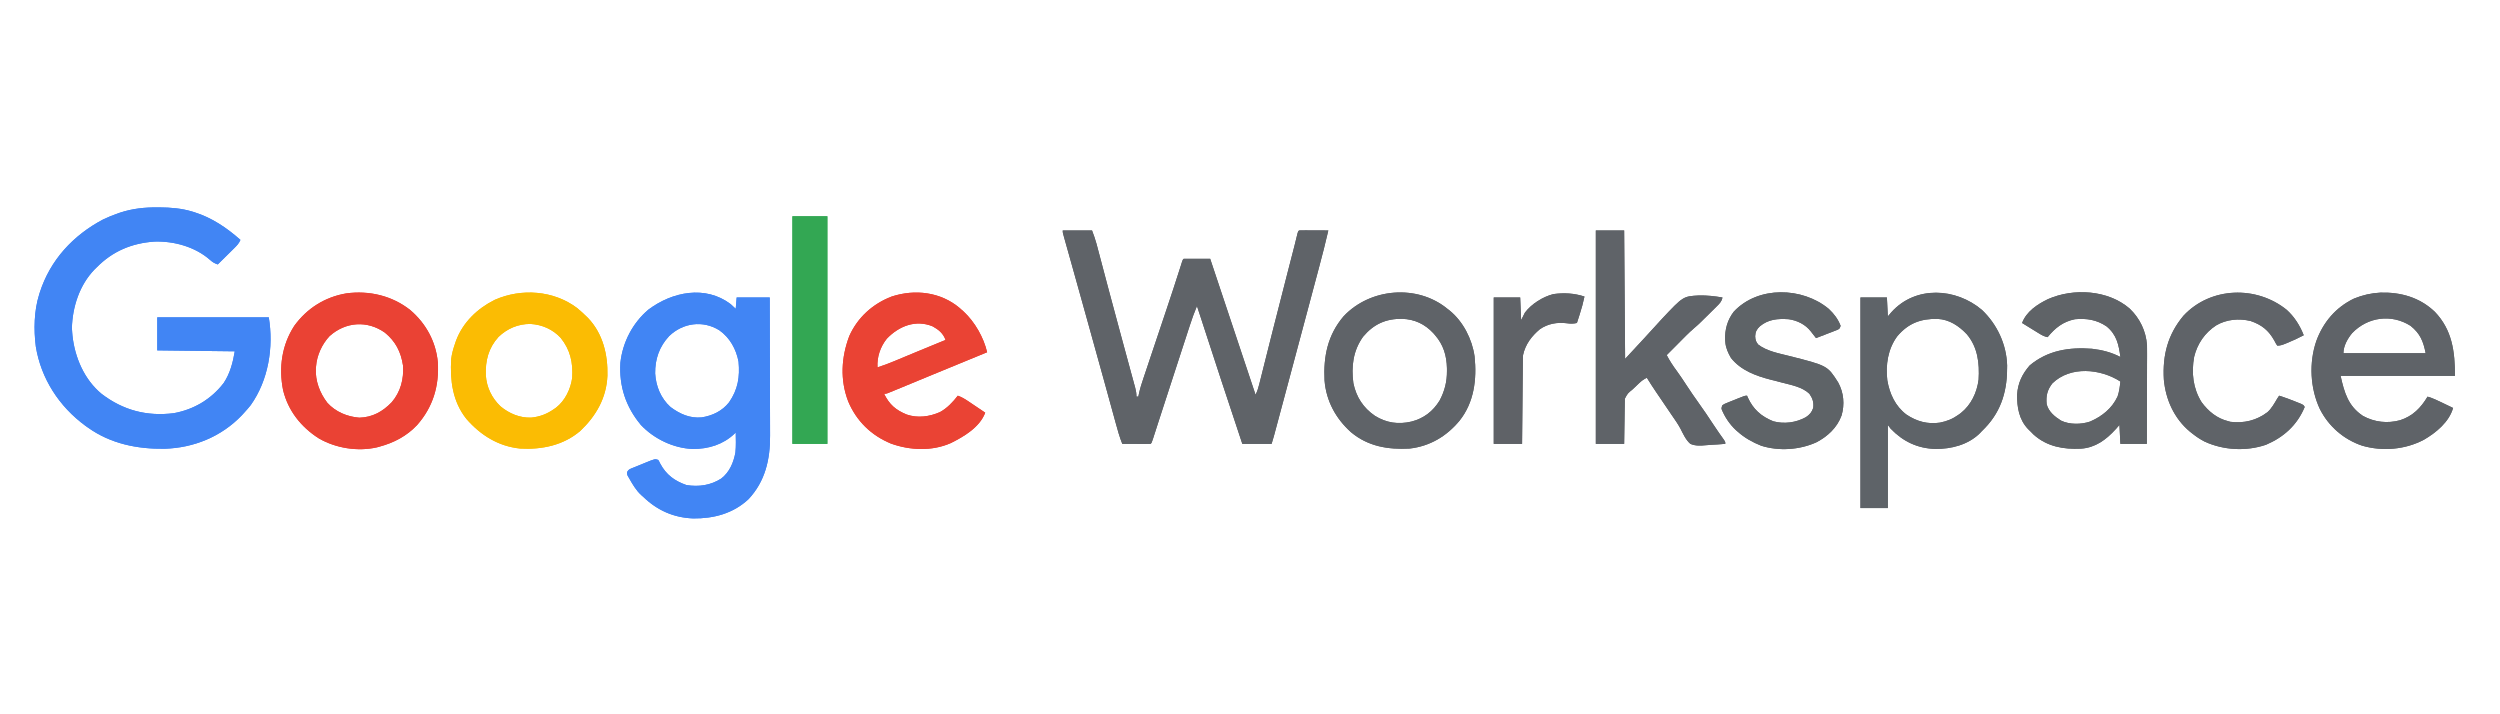 <svg width="217" height="62" viewBox="0 0 217 62" fill="none" xmlns="http://www.w3.org/2000/svg">
<path d="M13.671 18.001C13.729 18.001 13.788 18.001 13.848 18.001C14.822 18.008 15.75 18.083 16.686 18.364C16.743 18.381 16.8 18.398 16.859 18.416C18.381 18.892 19.685 19.773 20.87 20.823C20.74 21.14 20.537 21.338 20.295 21.577C20.255 21.617 20.215 21.656 20.174 21.697C20.047 21.823 19.92 21.948 19.793 22.073C19.707 22.158 19.621 22.243 19.534 22.329C19.324 22.538 19.112 22.746 18.901 22.954C18.624 22.854 18.475 22.776 18.25 22.575C16.957 21.429 15.118 20.916 13.414 20.969C11.443 21.105 9.79 21.795 8.4 23.2C8.333 23.265 8.266 23.331 8.197 23.399C6.904 24.744 6.293 26.625 6.241 28.465C6.246 28.595 6.255 28.725 6.267 28.854C6.274 28.945 6.282 29.037 6.29 29.13C6.495 31.025 7.314 32.942 8.81 34.181C10.675 35.612 12.747 36.158 15.082 35.865C16.82 35.551 18.337 34.653 19.414 33.246C19.965 32.431 20.218 31.453 20.378 30.494C18.158 30.466 15.938 30.439 13.65 30.412C13.65 29.465 13.65 28.518 13.65 27.543C16.845 27.543 20.04 27.543 23.331 27.543C23.764 30.136 23.301 32.998 21.762 35.165C21.582 35.392 21.394 35.607 21.198 35.821C21.13 35.895 21.061 35.97 20.991 36.047C19.226 37.896 16.818 38.881 14.269 38.952C11.917 38.983 9.609 38.518 7.661 37.132C7.579 37.074 7.497 37.016 7.412 36.957C5.139 35.287 3.559 32.872 3.106 30.064C2.921 28.608 2.955 26.979 3.395 25.576C3.412 25.521 3.429 25.465 3.447 25.408C4.352 22.572 6.346 20.422 8.948 19.051C9.382 18.84 9.82 18.664 10.276 18.508C10.359 18.479 10.359 18.479 10.443 18.45C11.501 18.105 12.564 17.991 13.671 18.001Z" fill="#4185F4"/>
<path d="M92.245 20.003C93.084 20.003 93.924 20.003 94.788 20.003C94.939 20.406 95.073 20.772 95.182 21.182C95.208 21.282 95.235 21.381 95.262 21.484C95.291 21.593 95.32 21.702 95.348 21.811C95.379 21.928 95.41 22.045 95.442 22.162C95.508 22.415 95.575 22.667 95.642 22.919C95.804 23.533 95.967 24.147 96.13 24.761C96.169 24.906 96.207 25.051 96.246 25.196C96.568 26.406 96.894 27.615 97.222 28.824C97.267 28.992 97.313 29.16 97.359 29.328C97.559 30.069 97.76 30.81 97.962 31.55C98.046 31.857 98.129 32.164 98.212 32.471C98.251 32.614 98.29 32.758 98.33 32.901C98.383 33.097 98.436 33.294 98.49 33.49C98.505 33.548 98.521 33.605 98.538 33.664C98.609 33.932 98.644 34.147 98.644 34.427C98.698 34.427 98.753 34.427 98.808 34.427C98.83 34.323 98.851 34.218 98.874 34.111C98.969 33.682 99.101 33.272 99.242 32.856C99.268 32.776 99.295 32.696 99.323 32.614C99.411 32.351 99.499 32.088 99.588 31.825C99.65 31.639 99.712 31.453 99.774 31.267C99.938 30.777 100.103 30.288 100.267 29.798C100.527 29.023 100.787 28.247 101.047 27.471C101.11 27.284 101.173 27.096 101.236 26.908C101.646 25.685 102.051 24.46 102.441 23.23C102.47 23.138 102.499 23.047 102.529 22.952C102.553 22.875 102.578 22.797 102.603 22.716C102.664 22.544 102.664 22.544 102.746 22.462C103.504 22.462 104.262 22.462 105.043 22.462C106.343 26.356 107.643 30.251 108.981 34.263C109.135 33.957 109.215 33.7 109.298 33.37C109.312 33.313 109.326 33.257 109.341 33.198C109.389 33.008 109.436 32.819 109.484 32.629C109.518 32.493 109.552 32.358 109.586 32.222C109.659 31.931 109.732 31.64 109.805 31.349C109.979 30.657 110.154 29.964 110.328 29.272C110.368 29.113 110.408 28.955 110.448 28.797C110.873 27.109 111.306 25.423 111.74 23.737C111.774 23.607 111.807 23.477 111.841 23.347C111.857 23.284 111.873 23.221 111.89 23.155C111.922 23.031 111.954 22.906 111.986 22.782C112.059 22.498 112.132 22.215 112.206 21.931C112.231 21.831 112.257 21.732 112.283 21.629C112.32 21.488 112.32 21.488 112.357 21.345C112.448 20.986 112.536 20.627 112.622 20.267C112.673 20.085 112.673 20.085 112.755 20.003C112.943 19.996 113.132 19.994 113.32 19.995C113.404 19.995 113.404 19.995 113.49 19.996C113.671 19.996 113.851 19.997 114.032 19.998C114.154 19.999 114.276 19.999 114.399 19.999C114.699 20 114.999 20.002 115.299 20.003C115.053 21.078 114.778 22.143 114.493 23.207C114.446 23.384 114.399 23.561 114.352 23.737C114.225 24.211 114.099 24.685 113.972 25.159C113.867 25.554 113.761 25.949 113.656 26.344C112.923 29.091 112.188 31.838 111.452 34.585C111.381 34.847 111.311 35.11 111.24 35.373C111.13 35.783 111.02 36.193 110.91 36.603C110.87 36.753 110.83 36.903 110.789 37.053C110.735 37.256 110.68 37.46 110.626 37.663C110.61 37.723 110.594 37.782 110.577 37.843C110.515 38.073 110.451 38.299 110.376 38.525C109.537 38.525 108.698 38.525 107.833 38.525C107.229 36.722 106.631 34.917 106.038 33.111C106.021 33.057 106.003 33.004 105.985 32.949C105.454 31.331 104.925 29.713 104.398 28.094C104.376 28.026 104.354 27.958 104.332 27.888C104.291 27.764 104.251 27.64 104.211 27.517C104.107 27.197 104.002 26.878 103.895 26.56C103.662 27.122 103.457 27.689 103.27 28.268C103.243 28.351 103.215 28.435 103.187 28.522C103.098 28.795 103.009 29.068 102.921 29.341C102.858 29.533 102.796 29.724 102.733 29.916C102.606 30.305 102.48 30.694 102.353 31.083C102.19 31.586 102.026 32.088 101.862 32.59C101.327 34.23 101.327 34.23 100.795 35.872C100.695 36.18 100.595 36.489 100.495 36.797C100.425 37.015 100.355 37.232 100.285 37.45C100.243 37.58 100.2 37.711 100.158 37.842C100.139 37.902 100.119 37.962 100.1 38.024C99.966 38.434 99.966 38.434 99.875 38.525C99.693 38.532 99.511 38.534 99.329 38.533C99.247 38.533 99.247 38.533 99.163 38.533C98.989 38.532 98.814 38.531 98.639 38.53C98.521 38.53 98.403 38.529 98.285 38.529C97.994 38.528 97.704 38.527 97.414 38.525C97.177 37.937 97.011 37.333 96.844 36.722C96.812 36.605 96.78 36.489 96.748 36.372C96.678 36.119 96.609 35.865 96.539 35.612C96.368 34.988 96.196 34.364 96.024 33.74C95.962 33.516 95.9 33.291 95.838 33.066C95.35 31.294 94.856 29.523 94.362 27.752C94.269 27.42 94.177 27.087 94.084 26.755C93.995 26.434 93.905 26.113 93.816 25.792C93.75 25.558 93.685 25.324 93.62 25.09C93.419 24.37 93.218 23.65 93.016 22.93C92.923 22.6 92.83 22.269 92.738 21.939C92.694 21.782 92.649 21.625 92.605 21.468C92.544 21.252 92.484 21.036 92.423 20.82C92.405 20.756 92.387 20.692 92.368 20.626C92.245 20.186 92.245 20.186 92.245 20.003Z" fill="#5F6368"/>
<path d="M63.421 26.397C63.572 26.528 63.717 26.666 63.86 26.806C63.887 26.481 63.914 26.157 63.942 25.822C64.889 25.822 65.837 25.822 66.813 25.822C66.819 27.517 66.823 29.212 66.826 30.907C66.827 31.694 66.829 32.481 66.832 33.268C66.834 33.955 66.836 34.642 66.836 35.328C66.837 35.691 66.837 36.054 66.839 36.417C66.841 36.76 66.841 37.103 66.841 37.446C66.841 37.571 66.841 37.695 66.842 37.82C66.857 39.875 66.417 41.786 64.973 43.326C63.645 44.572 61.956 45.018 60.168 44.999C58.467 44.934 57.038 44.295 55.82 43.115C55.768 43.069 55.717 43.024 55.664 42.978C55.198 42.553 54.898 42.018 54.589 41.475C54.554 41.417 54.519 41.359 54.483 41.3C54.425 41.148 54.425 41.148 54.43 40.99C54.553 40.719 54.757 40.68 55.027 40.57C55.079 40.548 55.131 40.527 55.185 40.505C55.295 40.459 55.405 40.415 55.516 40.37C55.686 40.303 55.854 40.233 56.023 40.163C56.851 39.825 56.851 39.825 57.132 39.918C57.22 40.059 57.22 40.059 57.307 40.241C57.832 41.215 58.555 41.744 59.586 42.104C60.662 42.275 61.681 42.127 62.602 41.54C63.323 40.986 63.674 40.143 63.835 39.269C63.892 38.695 63.871 38.117 63.86 37.542C63.825 37.576 63.791 37.611 63.756 37.647C62.763 38.592 61.478 38.981 60.128 38.969C58.464 38.91 56.778 38.099 55.635 36.894C54.321 35.319 53.724 33.529 53.851 31.477C54.041 29.706 54.925 28.015 56.291 26.867C58.354 25.324 61.226 24.736 63.421 26.397ZM58.081 29.172C57.226 30.09 56.855 31.165 56.869 32.416C56.935 33.527 57.362 34.575 58.199 35.329C59.011 35.932 59.874 36.324 60.906 36.23C61.854 36.076 62.682 35.682 63.285 34.919C64.055 33.804 64.227 32.725 64.106 31.395C63.9 30.302 63.351 29.313 62.434 28.665C61.012 27.782 59.277 28.02 58.081 29.172Z" fill="#4185F4"/>
<path d="M172.03 26.898C173.354 28.151 174.165 29.898 174.22 31.72C174.249 33.782 173.778 35.591 172.321 37.123C172.211 37.236 172.1 37.348 171.989 37.459C171.937 37.514 171.885 37.569 171.831 37.625C170.816 38.615 169.364 38.978 167.988 38.969C166.436 38.922 165.183 38.321 164.113 37.214C163.991 37.051 163.991 37.051 163.866 36.886C163.866 39.266 163.866 41.646 163.866 44.098C163.081 44.098 162.296 44.098 161.487 44.098C161.487 38.067 161.487 32.036 161.487 25.822C162.245 25.822 163.003 25.822 163.784 25.822C163.812 26.363 163.839 26.904 163.866 27.461C163.971 27.337 164.076 27.214 164.184 27.087C166.281 24.774 169.768 24.982 172.03 26.898ZM164.687 29.182C163.865 30.288 163.664 31.666 163.819 33.008C164.018 34.18 164.51 35.252 165.477 35.984C166.37 36.582 167.319 36.842 168.388 36.684C169.014 36.559 169.504 36.358 170.02 35.984C170.077 35.943 170.134 35.902 170.193 35.859C171.096 35.141 171.596 34.08 171.742 32.952C171.828 31.535 171.672 30.135 170.716 29.008C170.026 28.283 169.203 27.731 168.177 27.679C166.73 27.652 165.643 28.053 164.687 29.182Z" fill="#5E6368"/>
<path d="M35.612 26.913C36.967 28.069 37.835 29.648 38.003 31.433C38.134 33.495 37.581 35.331 36.212 36.886C35.314 37.846 34.188 38.434 32.93 38.771C32.857 38.791 32.785 38.811 32.71 38.831C31.047 39.21 29.146 38.904 27.678 38.054C26.136 37.074 25.006 35.651 24.572 33.864C24.186 31.921 24.455 29.962 25.546 28.28C26.643 26.766 28.209 25.777 30.06 25.466C32.039 25.198 34.033 25.665 35.612 26.913ZM28.608 29.172C27.949 29.872 27.503 30.846 27.433 31.805C27.428 31.863 27.422 31.922 27.416 31.983C27.362 33.075 27.758 34.108 28.415 34.965C29.134 35.756 30.141 36.17 31.192 36.256C32.339 36.221 33.218 35.724 33.997 34.919C34.773 34.016 35.064 32.898 34.981 31.723C34.801 30.544 34.337 29.63 33.403 28.869C31.878 27.796 30.003 27.925 28.608 29.172Z" fill="#EA4234"/>
<path d="M50.077 26.724C50.363 26.957 50.633 27.202 50.897 27.461C50.949 27.511 51 27.562 51.053 27.613C52.338 28.972 52.772 30.799 52.725 32.616C52.64 34.537 51.742 36.1 50.375 37.398C48.917 38.653 47.031 39.041 45.154 38.935C43.257 38.741 41.717 37.778 40.486 36.364C39.279 34.846 39.053 33.027 39.165 31.149C39.222 30.694 39.343 30.271 39.493 29.838C39.522 29.752 39.551 29.666 39.581 29.577C40.181 27.975 41.44 26.773 42.95 26.022C45.258 25.009 48.038 25.2 50.077 26.724ZM43.27 29.244C42.398 30.208 42.122 31.305 42.17 32.576C42.239 33.624 42.688 34.547 43.447 35.272C44.203 35.899 45.115 36.28 46.102 36.25C46.864 36.174 47.485 35.933 48.108 35.493C48.16 35.456 48.212 35.42 48.266 35.383C49.047 34.784 49.54 33.75 49.667 32.788C49.744 31.469 49.505 30.37 48.667 29.326C47.97 28.577 47.056 28.182 46.047 28.117C44.98 28.114 44.041 28.507 43.27 29.244Z" fill="#FBBC03"/>
<path d="M83.302 26.738C83.356 26.787 83.411 26.837 83.466 26.887C83.527 26.94 83.587 26.993 83.649 27.047C84.608 27.937 85.388 29.296 85.682 30.575C85.602 30.608 85.523 30.64 85.441 30.674C83.943 31.286 82.446 31.9 80.952 32.52C79.905 32.955 78.859 33.388 77.811 33.818C77.719 33.855 77.628 33.893 77.534 33.932C77.411 33.982 77.411 33.982 77.286 34.033C77.215 34.062 77.144 34.091 77.072 34.121C76.903 34.181 76.903 34.181 76.739 34.181C77.198 35.112 77.743 35.589 78.708 35.984C79.666 36.307 80.674 36.171 81.59 35.769C82.204 35.436 82.716 34.894 83.138 34.345C83.465 34.462 83.732 34.619 84.019 34.812C84.107 34.871 84.194 34.929 84.284 34.99C84.376 35.051 84.467 35.113 84.559 35.175C84.652 35.237 84.745 35.3 84.838 35.362C85.064 35.515 85.291 35.667 85.517 35.82C85.04 37.088 83.674 37.893 82.515 38.466C80.887 39.179 78.985 39.095 77.339 38.504C75.626 37.797 74.342 36.555 73.622 34.837C72.906 32.975 73.02 31.011 73.719 29.167C74.439 27.554 75.754 26.371 77.395 25.74C79.42 25.076 81.651 25.342 83.302 26.738ZM76.973 29.401C76.407 30.111 76.117 30.98 76.165 31.887C76.669 31.726 77.159 31.543 77.648 31.338C77.716 31.309 77.785 31.281 77.856 31.251C78.077 31.159 78.298 31.067 78.518 30.975C78.745 30.88 78.972 30.786 79.2 30.692C79.349 30.63 79.498 30.567 79.647 30.505C80.223 30.265 80.801 30.027 81.38 29.792C81.453 29.762 81.526 29.732 81.601 29.701C81.758 29.638 81.915 29.574 82.072 29.51C81.883 28.95 81.471 28.61 80.96 28.33C79.485 27.717 78.025 28.303 76.973 29.401Z" fill="#EA4334"/>
<path d="M206.628 25.399C208.407 25.355 210.026 25.815 211.342 27.062C212.85 28.636 213.091 30.511 213.091 32.624C209.815 32.624 206.539 32.624 203.164 32.624C203.49 34.09 203.821 35.242 205.097 36.097C206.104 36.65 207.236 36.776 208.334 36.473C209.423 36.122 210.133 35.4 210.712 34.427C211.198 34.569 211.642 34.792 212.096 35.011C212.176 35.05 212.256 35.088 212.338 35.127C212.535 35.221 212.731 35.316 212.927 35.411C212.585 36.626 211.451 37.557 210.399 38.167C208.772 39.028 206.818 39.195 205.051 38.689C203.437 38.152 202.122 37.01 201.359 35.493C200.518 33.694 200.41 31.483 201.055 29.604C201.649 27.971 202.753 26.668 204.331 25.915C205.077 25.611 205.828 25.438 206.628 25.399ZM204.174 28.906C203.771 29.386 203.41 30.024 203.41 30.657C205.765 30.657 208.121 30.657 210.548 30.657C210.339 29.618 210.072 28.952 209.235 28.281C207.569 27.224 205.515 27.516 204.174 28.906Z" fill="#5F6368"/>
<path d="M184.849 26.78C185.739 27.626 186.276 28.744 186.361 29.971C186.366 30.199 186.366 30.426 186.365 30.654C186.365 30.74 186.365 30.826 186.365 30.914C186.365 31.194 186.363 31.474 186.362 31.755C186.362 31.95 186.361 32.145 186.361 32.341C186.361 32.853 186.359 33.365 186.357 33.878C186.356 34.401 186.355 34.925 186.354 35.448C186.352 36.474 186.349 37.5 186.346 38.525C185.588 38.525 184.83 38.525 184.049 38.525C184.022 37.984 183.995 37.444 183.967 36.886C183.858 37.01 183.75 37.133 183.639 37.26C182.817 38.163 181.876 38.867 180.61 38.945C179.109 39.013 177.709 38.77 176.542 37.747C176.417 37.626 176.294 37.503 176.173 37.378C176.125 37.331 176.077 37.284 176.028 37.235C175.25 36.413 175.068 35.334 175.086 34.246C175.151 33.251 175.525 32.473 176.173 31.723C177.731 30.411 179.606 30.12 181.586 30.273C182.458 30.375 183.269 30.579 184.049 30.986C183.907 29.911 183.725 29.044 182.842 28.325C181.985 27.75 181.119 27.619 180.111 27.707C179.075 27.915 178.387 28.462 177.732 29.265C177.433 29.21 177.216 29.082 176.959 28.924C176.875 28.872 176.791 28.821 176.704 28.767C176.617 28.713 176.529 28.66 176.44 28.604C176.351 28.549 176.263 28.495 176.171 28.439C175.953 28.305 175.735 28.17 175.517 28.035C175.895 27.034 176.834 26.418 177.762 25.966C179.989 24.985 182.97 25.164 184.849 26.78ZM178.142 33.28C177.699 33.855 177.582 34.362 177.65 35.083C177.819 35.733 178.349 36.164 178.898 36.509C179.64 36.868 180.639 36.851 181.413 36.594C182.455 36.142 183.324 35.453 183.808 34.406C183.951 33.987 184.003 33.555 184.049 33.116C182.326 32.006 179.717 31.741 178.142 33.28Z" fill="#5F6367"/>
<path d="M138.517 20.003C139.329 20.003 140.141 20.003 140.978 20.003C141.005 23.681 141.032 27.36 141.06 31.149C142.684 29.404 142.684 29.404 144.289 27.643C146.102 25.718 146.102 25.718 147.486 25.644C148.167 25.634 148.84 25.704 149.51 25.822C149.44 26.179 149.248 26.363 148.994 26.61C148.951 26.654 148.907 26.697 148.862 26.742C148.769 26.835 148.675 26.927 148.582 27.019C148.44 27.157 148.3 27.297 148.16 27.436C147.429 28.161 147.429 28.161 147.049 28.484C146.557 28.905 146.11 29.374 145.654 29.833C145.558 29.929 145.463 30.025 145.367 30.121C145.134 30.354 144.902 30.588 144.67 30.821C144.928 31.323 145.228 31.773 145.564 32.225C145.851 32.617 146.115 33.023 146.382 33.429C146.734 33.959 147.085 34.487 147.459 35.001C147.893 35.598 148.299 36.213 148.706 36.829C149.014 37.292 149.326 37.75 149.653 38.2C149.756 38.361 149.756 38.361 149.756 38.525C149.342 38.564 148.929 38.592 148.513 38.611C148.373 38.618 148.232 38.629 148.092 38.643C147.624 38.687 147.159 38.72 146.721 38.525C146.32 38.171 146.1 37.666 145.86 37.198C145.647 36.802 145.389 36.438 145.134 36.068C145.031 35.916 144.927 35.763 144.824 35.611C144.72 35.457 144.615 35.303 144.511 35.15C144.352 34.916 144.193 34.681 144.034 34.447C143.937 34.303 143.839 34.159 143.741 34.016C143.467 33.612 143.202 33.204 142.947 32.788C142.684 32.913 142.498 33.048 142.287 33.249C142.226 33.307 142.165 33.365 142.102 33.425C142.039 33.485 141.976 33.546 141.911 33.608C141.847 33.668 141.784 33.729 141.718 33.791C141.281 34.144 141.281 34.144 141.037 34.603C141.036 34.675 141.035 34.748 141.034 34.822C141.032 34.904 141.03 34.986 141.029 35.071C141.028 35.16 141.027 35.248 141.026 35.34C141.024 35.431 141.023 35.521 141.021 35.615C141.016 35.905 141.012 36.196 141.009 36.486C141.005 36.683 141.002 36.88 140.999 37.077C140.991 37.559 140.984 38.042 140.978 38.525C140.166 38.525 139.353 38.525 138.517 38.525C138.517 32.413 138.517 26.301 138.517 20.003Z" fill="#5F6368"/>
<path d="M13.671 18.001C13.729 18.001 13.788 18.001 13.848 18.001C14.822 18.008 15.75 18.083 16.686 18.364C16.743 18.381 16.8 18.398 16.859 18.416C18.381 18.892 19.685 19.773 20.87 20.823C20.74 21.14 20.537 21.338 20.295 21.577C20.255 21.617 20.215 21.656 20.174 21.697C20.047 21.823 19.92 21.948 19.793 22.073C19.707 22.158 19.621 22.243 19.534 22.329C19.324 22.538 19.112 22.746 18.901 22.954C18.624 22.854 18.475 22.776 18.25 22.575C16.957 21.429 15.118 20.916 13.414 20.969C11.443 21.105 9.79 21.795 8.4 23.2C8.333 23.265 8.266 23.331 8.197 23.399C6.904 24.744 6.293 26.625 6.241 28.465C6.246 28.595 6.255 28.725 6.267 28.854C6.274 28.945 6.282 29.037 6.29 29.13C6.495 31.025 7.314 32.942 8.81 34.181C10.675 35.612 12.747 36.158 15.082 35.865C16.82 35.551 18.337 34.653 19.414 33.246C19.965 32.431 20.218 31.453 20.378 30.494C18.158 30.466 15.938 30.439 13.65 30.412C13.65 29.465 13.65 28.518 13.65 27.543C16.845 27.543 20.04 27.543 23.331 27.543C23.764 30.136 23.301 32.998 21.762 35.165C21.582 35.392 21.394 35.607 21.198 35.821C21.13 35.895 21.061 35.97 20.991 36.047C19.226 37.896 16.818 38.881 14.269 38.952C11.917 38.983 9.609 38.518 7.661 37.132C7.579 37.074 7.497 37.016 7.412 36.957C5.139 35.287 3.559 32.872 3.106 30.064C2.921 28.608 2.955 26.979 3.395 25.576C3.412 25.521 3.429 25.465 3.447 25.408C4.352 22.572 6.346 20.422 8.948 19.051C9.382 18.84 9.82 18.664 10.276 18.508C10.359 18.479 10.359 18.479 10.443 18.45C11.501 18.105 12.564 17.991 13.671 18.001Z" fill="#4185F4"/>
<path d="M92.245 20.003C93.084 20.003 93.924 20.003 94.788 20.003C94.939 20.406 95.073 20.772 95.182 21.182C95.208 21.282 95.235 21.381 95.262 21.484C95.291 21.593 95.32 21.702 95.348 21.811C95.379 21.928 95.41 22.045 95.442 22.162C95.508 22.415 95.575 22.667 95.642 22.919C95.804 23.533 95.967 24.147 96.13 24.761C96.169 24.906 96.207 25.051 96.246 25.196C96.568 26.406 96.894 27.615 97.222 28.824C97.267 28.992 97.313 29.16 97.359 29.328C97.559 30.069 97.76 30.81 97.962 31.55C98.046 31.857 98.129 32.164 98.212 32.471C98.251 32.614 98.29 32.758 98.33 32.901C98.383 33.097 98.436 33.294 98.49 33.49C98.505 33.548 98.521 33.605 98.538 33.664C98.609 33.932 98.644 34.147 98.644 34.427C98.698 34.427 98.753 34.427 98.808 34.427C98.83 34.323 98.851 34.218 98.874 34.111C98.969 33.682 99.101 33.272 99.242 32.856C99.268 32.776 99.295 32.696 99.323 32.614C99.411 32.351 99.499 32.088 99.588 31.825C99.65 31.639 99.712 31.453 99.774 31.267C99.938 30.777 100.103 30.288 100.267 29.798C100.527 29.023 100.787 28.247 101.047 27.471C101.11 27.284 101.173 27.096 101.236 26.908C101.646 25.685 102.051 24.46 102.441 23.23C102.47 23.138 102.499 23.047 102.529 22.952C102.553 22.875 102.578 22.797 102.603 22.716C102.664 22.544 102.664 22.544 102.746 22.462C103.504 22.462 104.262 22.462 105.043 22.462C106.343 26.356 107.643 30.251 108.981 34.263C109.135 33.957 109.215 33.7 109.298 33.37C109.312 33.313 109.326 33.257 109.341 33.198C109.389 33.008 109.436 32.819 109.484 32.629C109.518 32.493 109.552 32.358 109.586 32.222C109.659 31.931 109.732 31.64 109.805 31.349C109.979 30.657 110.154 29.964 110.328 29.272C110.368 29.113 110.408 28.955 110.448 28.797C110.873 27.109 111.306 25.423 111.74 23.737C111.774 23.607 111.807 23.477 111.841 23.347C111.857 23.284 111.873 23.221 111.89 23.155C111.922 23.031 111.954 22.906 111.986 22.782C112.059 22.498 112.132 22.215 112.206 21.931C112.231 21.831 112.257 21.732 112.283 21.629C112.32 21.488 112.32 21.488 112.357 21.345C112.448 20.986 112.536 20.627 112.622 20.267C112.673 20.085 112.673 20.085 112.755 20.003C112.943 19.996 113.132 19.994 113.32 19.995C113.404 19.995 113.404 19.995 113.49 19.996C113.671 19.996 113.851 19.997 114.032 19.998C114.154 19.999 114.276 19.999 114.399 19.999C114.699 20 114.999 20.002 115.299 20.003C115.053 21.078 114.778 22.143 114.493 23.207C114.446 23.384 114.399 23.561 114.352 23.737C114.225 24.211 114.099 24.685 113.972 25.159C113.867 25.554 113.761 25.949 113.656 26.344C112.923 29.091 112.188 31.838 111.452 34.585C111.381 34.847 111.311 35.11 111.24 35.373C111.13 35.783 111.02 36.193 110.91 36.603C110.87 36.753 110.83 36.903 110.789 37.053C110.735 37.256 110.68 37.46 110.626 37.663C110.61 37.723 110.594 37.782 110.577 37.843C110.515 38.073 110.451 38.299 110.376 38.525C109.537 38.525 108.698 38.525 107.833 38.525C107.229 36.722 106.631 34.917 106.038 33.111C106.021 33.057 106.003 33.004 105.985 32.949C105.454 31.331 104.925 29.713 104.398 28.094C104.376 28.026 104.354 27.958 104.332 27.888C104.291 27.764 104.251 27.64 104.211 27.517C104.107 27.197 104.002 26.878 103.895 26.56C103.662 27.122 103.457 27.689 103.27 28.268C103.243 28.351 103.215 28.435 103.187 28.522C103.098 28.795 103.009 29.068 102.921 29.341C102.858 29.533 102.796 29.724 102.733 29.916C102.606 30.305 102.48 30.694 102.353 31.083C102.19 31.586 102.026 32.088 101.862 32.59C101.327 34.23 101.327 34.23 100.795 35.872C100.695 36.18 100.595 36.489 100.495 36.797C100.425 37.015 100.355 37.232 100.285 37.45C100.243 37.58 100.2 37.711 100.158 37.842C100.139 37.902 100.119 37.962 100.1 38.024C99.966 38.434 99.966 38.434 99.875 38.525C99.693 38.532 99.511 38.534 99.329 38.533C99.247 38.533 99.247 38.533 99.163 38.533C98.989 38.532 98.814 38.531 98.639 38.53C98.521 38.53 98.403 38.529 98.285 38.529C97.994 38.528 97.704 38.527 97.414 38.525C97.177 37.937 97.011 37.333 96.844 36.722C96.812 36.605 96.78 36.489 96.748 36.372C96.678 36.119 96.609 35.865 96.539 35.612C96.368 34.988 96.196 34.364 96.024 33.74C95.962 33.516 95.9 33.291 95.838 33.066C95.35 31.294 94.856 29.523 94.362 27.752C94.269 27.42 94.177 27.087 94.084 26.755C93.995 26.434 93.905 26.113 93.816 25.792C93.75 25.558 93.685 25.324 93.62 25.09C93.419 24.37 93.218 23.65 93.016 22.93C92.923 22.6 92.83 22.269 92.738 21.939C92.694 21.782 92.649 21.625 92.605 21.468C92.544 21.252 92.484 21.036 92.423 20.82C92.405 20.756 92.387 20.692 92.368 20.626C92.245 20.186 92.245 20.186 92.245 20.003Z" fill="#5F6368"/>
<path d="M63.421 26.397C63.572 26.528 63.717 26.666 63.86 26.806C63.887 26.481 63.914 26.157 63.942 25.822C64.889 25.822 65.837 25.822 66.813 25.822C66.819 27.517 66.823 29.212 66.826 30.907C66.827 31.694 66.829 32.481 66.832 33.268C66.834 33.955 66.836 34.642 66.836 35.328C66.837 35.691 66.837 36.054 66.839 36.417C66.841 36.76 66.841 37.103 66.841 37.446C66.841 37.571 66.841 37.695 66.842 37.82C66.857 39.875 66.417 41.786 64.973 43.326C63.645 44.572 61.956 45.018 60.168 44.999C58.467 44.934 57.038 44.295 55.82 43.115C55.768 43.069 55.717 43.024 55.664 42.978C55.198 42.553 54.898 42.018 54.589 41.475C54.554 41.417 54.519 41.359 54.483 41.3C54.425 41.148 54.425 41.148 54.43 40.99C54.553 40.719 54.757 40.68 55.027 40.57C55.079 40.548 55.131 40.527 55.185 40.505C55.295 40.459 55.405 40.415 55.516 40.37C55.686 40.303 55.854 40.233 56.023 40.163C56.851 39.825 56.851 39.825 57.132 39.918C57.22 40.059 57.22 40.059 57.307 40.241C57.832 41.215 58.555 41.744 59.586 42.104C60.662 42.275 61.681 42.127 62.602 41.54C63.323 40.986 63.674 40.143 63.835 39.269C63.892 38.695 63.871 38.117 63.86 37.542C63.825 37.576 63.791 37.611 63.756 37.647C62.763 38.592 61.478 38.981 60.128 38.969C58.464 38.91 56.778 38.099 55.635 36.894C54.321 35.319 53.724 33.529 53.851 31.477C54.041 29.706 54.925 28.015 56.291 26.867C58.354 25.324 61.226 24.736 63.421 26.397ZM58.081 29.172C57.226 30.09 56.855 31.165 56.869 32.416C56.935 33.527 57.362 34.575 58.199 35.329C59.011 35.932 59.874 36.324 60.906 36.23C61.854 36.076 62.682 35.682 63.285 34.919C64.055 33.804 64.227 32.725 64.106 31.395C63.9 30.302 63.351 29.313 62.434 28.665C61.012 27.782 59.277 28.02 58.081 29.172Z" fill="#4185F4"/>
<path d="M172.03 26.898C173.354 28.151 174.165 29.898 174.22 31.72C174.249 33.782 173.778 35.591 172.321 37.123C172.211 37.236 172.1 37.348 171.989 37.459C171.937 37.514 171.885 37.569 171.831 37.625C170.816 38.615 169.364 38.978 167.988 38.969C166.436 38.922 165.183 38.321 164.113 37.214C163.991 37.051 163.991 37.051 163.866 36.886C163.866 39.266 163.866 41.646 163.866 44.098C163.081 44.098 162.296 44.098 161.487 44.098C161.487 38.067 161.487 32.036 161.487 25.822C162.245 25.822 163.003 25.822 163.784 25.822C163.812 26.363 163.839 26.904 163.866 27.461C163.971 27.337 164.076 27.214 164.184 27.087C166.281 24.774 169.768 24.982 172.03 26.898ZM164.687 29.182C163.865 30.288 163.664 31.666 163.819 33.008C164.018 34.18 164.51 35.252 165.477 35.984C166.37 36.582 167.319 36.842 168.388 36.684C169.014 36.559 169.504 36.358 170.02 35.984C170.077 35.943 170.134 35.902 170.193 35.859C171.096 35.141 171.596 34.08 171.742 32.952C171.828 31.535 171.672 30.135 170.716 29.008C170.026 28.283 169.203 27.731 168.177 27.679C166.73 27.652 165.643 28.053 164.687 29.182Z" fill="#5E6368"/>
<path d="M35.612 26.913C36.967 28.069 37.835 29.648 38.003 31.433C38.134 33.495 37.581 35.331 36.212 36.886C35.314 37.846 34.188 38.434 32.93 38.771C32.857 38.791 32.785 38.811 32.71 38.831C31.047 39.21 29.146 38.904 27.678 38.054C26.136 37.074 25.006 35.651 24.572 33.864C24.186 31.921 24.455 29.962 25.546 28.28C26.643 26.766 28.209 25.777 30.06 25.466C32.039 25.198 34.033 25.665 35.612 26.913ZM28.608 29.172C27.949 29.872 27.503 30.846 27.433 31.805C27.428 31.863 27.422 31.922 27.416 31.983C27.362 33.075 27.758 34.108 28.415 34.965C29.134 35.756 30.141 36.17 31.192 36.256C32.339 36.221 33.218 35.724 33.997 34.919C34.773 34.016 35.064 32.898 34.981 31.723C34.801 30.544 34.337 29.63 33.403 28.869C31.878 27.796 30.003 27.925 28.608 29.172Z" fill="#EA4234"/>
<path d="M50.077 26.724C50.363 26.957 50.633 27.202 50.897 27.461C50.949 27.511 51 27.562 51.053 27.613C52.338 28.972 52.772 30.799 52.725 32.616C52.64 34.537 51.742 36.1 50.375 37.398C48.917 38.653 47.031 39.041 45.154 38.935C43.257 38.741 41.717 37.778 40.486 36.364C39.279 34.846 39.053 33.027 39.165 31.149C39.222 30.694 39.343 30.271 39.493 29.838C39.522 29.752 39.551 29.666 39.581 29.577C40.181 27.975 41.44 26.773 42.95 26.022C45.258 25.009 48.038 25.2 50.077 26.724ZM43.27 29.244C42.398 30.208 42.122 31.305 42.17 32.576C42.239 33.624 42.688 34.547 43.447 35.272C44.203 35.899 45.115 36.28 46.102 36.25C46.864 36.174 47.485 35.933 48.108 35.493C48.16 35.456 48.212 35.42 48.266 35.383C49.047 34.784 49.54 33.75 49.667 32.788C49.744 31.469 49.505 30.37 48.667 29.326C47.97 28.577 47.056 28.182 46.047 28.117C44.98 28.114 44.041 28.507 43.27 29.244Z" fill="#FBBC03"/>
<path d="M83.302 26.738C83.356 26.787 83.411 26.837 83.466 26.887C83.527 26.94 83.587 26.993 83.649 27.047C84.608 27.937 85.388 29.296 85.682 30.575C85.602 30.608 85.523 30.64 85.441 30.674C83.943 31.286 82.446 31.9 80.952 32.52C79.905 32.955 78.859 33.388 77.811 33.818C77.719 33.855 77.628 33.893 77.534 33.932C77.411 33.982 77.411 33.982 77.286 34.033C77.215 34.062 77.144 34.091 77.072 34.121C76.903 34.181 76.903 34.181 76.739 34.181C77.198 35.112 77.743 35.589 78.708 35.984C79.666 36.307 80.674 36.171 81.59 35.769C82.204 35.436 82.716 34.894 83.138 34.345C83.465 34.462 83.732 34.619 84.019 34.812C84.107 34.871 84.194 34.929 84.284 34.99C84.376 35.051 84.467 35.113 84.559 35.175C84.652 35.237 84.745 35.3 84.838 35.362C85.064 35.515 85.291 35.667 85.517 35.82C85.04 37.088 83.674 37.893 82.515 38.466C80.887 39.179 78.985 39.095 77.339 38.504C75.626 37.797 74.342 36.555 73.622 34.837C72.906 32.975 73.02 31.011 73.719 29.167C74.439 27.554 75.754 26.371 77.395 25.74C79.42 25.076 81.651 25.342 83.302 26.738ZM76.973 29.401C76.407 30.111 76.117 30.98 76.165 31.887C76.669 31.726 77.159 31.543 77.648 31.338C77.716 31.309 77.785 31.281 77.856 31.251C78.077 31.159 78.298 31.067 78.518 30.975C78.745 30.88 78.972 30.786 79.2 30.692C79.349 30.63 79.498 30.567 79.647 30.505C80.223 30.265 80.801 30.027 81.38 29.792C81.453 29.762 81.526 29.732 81.601 29.701C81.758 29.638 81.915 29.574 82.072 29.51C81.883 28.95 81.471 28.61 80.96 28.33C79.485 27.717 78.025 28.303 76.973 29.401Z" fill="#EA4334"/>
<path d="M206.628 25.399C208.407 25.355 210.026 25.815 211.342 27.062C212.85 28.636 213.091 30.511 213.091 32.624C209.815 32.624 206.539 32.624 203.164 32.624C203.49 34.09 203.821 35.242 205.097 36.097C206.104 36.65 207.236 36.776 208.334 36.473C209.423 36.122 210.133 35.4 210.712 34.427C211.198 34.569 211.642 34.792 212.096 35.011C212.176 35.05 212.256 35.088 212.338 35.127C212.535 35.221 212.731 35.316 212.927 35.411C212.585 36.626 211.451 37.557 210.399 38.167C208.772 39.028 206.818 39.195 205.051 38.689C203.437 38.152 202.122 37.01 201.359 35.493C200.518 33.694 200.41 31.483 201.055 29.604C201.649 27.971 202.753 26.668 204.331 25.915C205.077 25.611 205.828 25.438 206.628 25.399ZM204.174 28.906C203.771 29.386 203.41 30.024 203.41 30.657C205.765 30.657 208.121 30.657 210.548 30.657C210.339 29.618 210.072 28.952 209.235 28.281C207.569 27.224 205.515 27.516 204.174 28.906Z" fill="#5F6368"/>
<path d="M184.849 26.78C185.739 27.626 186.276 28.744 186.361 29.971C186.366 30.199 186.366 30.426 186.365 30.654C186.365 30.74 186.365 30.826 186.365 30.914C186.365 31.194 186.363 31.474 186.362 31.755C186.362 31.95 186.361 32.145 186.361 32.341C186.361 32.853 186.359 33.365 186.357 33.878C186.356 34.401 186.355 34.925 186.354 35.448C186.352 36.474 186.349 37.5 186.346 38.525C185.588 38.525 184.83 38.525 184.049 38.525C184.022 37.984 183.995 37.444 183.967 36.886C183.858 37.01 183.75 37.133 183.639 37.26C182.817 38.163 181.876 38.867 180.61 38.945C179.109 39.013 177.709 38.77 176.542 37.747C176.417 37.626 176.294 37.503 176.173 37.378C176.125 37.331 176.077 37.284 176.028 37.235C175.25 36.413 175.068 35.334 175.086 34.246C175.151 33.251 175.525 32.473 176.173 31.723C177.731 30.411 179.606 30.12 181.586 30.273C182.458 30.375 183.269 30.579 184.049 30.986C183.907 29.911 183.725 29.044 182.842 28.325C181.985 27.75 181.119 27.619 180.111 27.707C179.075 27.915 178.387 28.462 177.732 29.265C177.433 29.21 177.216 29.082 176.959 28.924C176.875 28.872 176.791 28.821 176.704 28.767C176.617 28.713 176.529 28.66 176.44 28.604C176.351 28.549 176.263 28.495 176.171 28.439C175.953 28.305 175.735 28.17 175.517 28.035C175.895 27.034 176.834 26.418 177.762 25.966C179.989 24.985 182.97 25.164 184.849 26.78ZM178.142 33.28C177.699 33.855 177.582 34.362 177.65 35.083C177.819 35.733 178.349 36.164 178.898 36.509C179.64 36.868 180.639 36.851 181.413 36.594C182.455 36.142 183.324 35.453 183.808 34.406C183.951 33.987 184.003 33.555 184.049 33.116C182.326 32.006 179.717 31.741 178.142 33.28Z" fill="#5F6367"/>
<path d="M138.517 20.003C139.329 20.003 140.141 20.003 140.978 20.003C141.005 23.681 141.032 27.36 141.06 31.149C142.684 29.404 142.684 29.404 144.289 27.643C146.102 25.718 146.102 25.718 147.486 25.644C148.167 25.634 148.84 25.704 149.51 25.822C149.44 26.179 149.248 26.363 148.994 26.61C148.951 26.654 148.907 26.697 148.862 26.742C148.769 26.835 148.675 26.927 148.582 27.019C148.44 27.157 148.3 27.297 148.16 27.436C147.429 28.161 147.429 28.161 147.049 28.484C146.557 28.905 146.11 29.374 145.654 29.833C145.558 29.929 145.463 30.025 145.367 30.121C145.134 30.354 144.902 30.588 144.67 30.821C144.928 31.323 145.228 31.773 145.564 32.225C145.851 32.617 146.115 33.023 146.382 33.429C146.734 33.959 147.085 34.487 147.459 35.001C147.893 35.598 148.299 36.213 148.706 36.829C149.014 37.292 149.326 37.75 149.653 38.2C149.756 38.361 149.756 38.361 149.756 38.525C149.342 38.564 148.929 38.592 148.513 38.611C148.373 38.618 148.232 38.629 148.092 38.643C147.624 38.687 147.159 38.72 146.721 38.525C146.32 38.171 146.1 37.666 145.86 37.198C145.647 36.802 145.389 36.438 145.134 36.068C145.031 35.916 144.927 35.763 144.824 35.611C144.72 35.457 144.615 35.303 144.511 35.15C144.352 34.916 144.193 34.681 144.034 34.447C143.937 34.303 143.839 34.159 143.741 34.016C143.467 33.612 143.202 33.204 142.947 32.788C142.684 32.913 142.498 33.048 142.287 33.249C142.226 33.307 142.165 33.365 142.102 33.425C142.039 33.485 141.976 33.546 141.911 33.608C141.847 33.668 141.784 33.729 141.718 33.791C141.281 34.144 141.281 34.144 141.037 34.603C141.036 34.675 141.035 34.748 141.034 34.822C141.032 34.904 141.03 34.986 141.029 35.071C141.028 35.16 141.027 35.248 141.026 35.34C141.024 35.431 141.023 35.521 141.021 35.615C141.016 35.905 141.012 36.196 141.009 36.486C141.005 36.683 141.002 36.88 140.999 37.077C140.991 37.559 140.984 38.042 140.978 38.525C140.166 38.525 139.353 38.525 138.517 38.525C138.517 32.413 138.517 26.301 138.517 20.003Z" fill="#5F6368"/>
<path d="M125.636 26.806C125.694 26.85 125.752 26.895 125.811 26.94C127 27.899 127.779 29.436 127.993 30.934C128.201 32.91 127.957 34.932 126.68 36.525C125.56 37.871 124.114 38.732 122.355 38.935C120.482 39.038 118.734 38.747 117.265 37.514C115.953 36.339 115.115 34.807 114.971 33.034C114.861 30.947 115.241 29.078 116.627 27.451C118.933 25 123.019 24.656 125.636 26.806ZM118.317 29.226C117.447 30.432 117.28 31.819 117.473 33.26C117.722 34.46 118.328 35.396 119.339 36.089C120.337 36.711 121.37 36.857 122.508 36.594C123.578 36.322 124.384 35.706 124.962 34.762C125.397 33.938 125.601 33.13 125.595 32.199C125.594 32.077 125.594 32.077 125.594 31.952C125.568 30.868 125.29 29.934 124.57 29.1C124.519 29.042 124.468 28.983 124.416 28.922C123.672 28.125 122.793 27.713 121.709 27.674C120.299 27.655 119.235 28.13 118.317 29.226Z" fill="#5F6368"/>
<path d="M158.737 26.811C159.185 27.23 159.547 27.703 159.765 28.281C159.683 28.527 159.683 28.527 159.485 28.63C159.357 28.679 159.357 28.679 159.226 28.73C159.088 28.784 159.088 28.784 158.947 28.84C158.849 28.877 158.752 28.913 158.652 28.952C158.555 28.99 158.457 29.028 158.357 29.067C158.115 29.161 157.874 29.254 157.632 29.346C157.319 28.957 157.319 28.957 157.183 28.77C156.719 28.168 156.005 27.813 155.253 27.707C154.311 27.647 153.508 27.704 152.761 28.319C152.478 28.584 152.369 28.799 152.35 29.182C152.366 29.495 152.413 29.68 152.627 29.92C153.37 30.48 154.379 30.665 155.264 30.888C158.626 31.736 158.626 31.736 159.56 33.208C160.04 34.089 160.129 35.105 159.847 36.066C159.462 37.121 158.633 37.889 157.65 38.397C156.194 39.054 154.402 39.173 152.873 38.689C152.122 38.391 151.423 38.002 150.822 37.46C150.772 37.416 150.722 37.373 150.671 37.328C150.142 36.839 149.69 36.163 149.428 35.493C149.437 35.329 149.437 35.329 149.51 35.165C149.697 35.052 149.697 35.052 149.943 34.954C150.031 34.918 150.118 34.882 150.209 34.845C150.301 34.808 150.394 34.772 150.489 34.735C150.581 34.697 150.673 34.659 150.768 34.621C151.45 34.345 151.45 34.345 151.643 34.345C151.664 34.395 151.685 34.445 151.707 34.496C152.182 35.535 152.872 36.143 153.923 36.569C154.869 36.824 155.89 36.685 156.739 36.217C157.075 36.001 157.258 35.787 157.386 35.411C157.449 34.926 157.334 34.575 157.058 34.181C156.428 33.58 155.479 33.42 154.66 33.205C154.607 33.191 154.553 33.177 154.499 33.162C154.23 33.092 153.96 33.022 153.691 32.955C152.393 32.621 151.105 32.148 150.248 31.067C149.995 30.633 149.788 30.18 149.756 29.674C149.752 29.616 149.748 29.557 149.743 29.497C149.708 28.599 149.942 27.765 150.494 27.051C152.6 24.795 156.45 24.908 158.737 26.811Z" fill="#5E6367"/>
<path d="M198.498 26.903C199.167 27.516 199.635 28.261 199.964 29.1C199.485 29.355 198.996 29.578 198.493 29.782C198.439 29.803 198.386 29.825 198.331 29.848C198.096 29.941 197.922 30.002 197.667 30.002C197.541 29.81 197.541 29.81 197.406 29.551C196.906 28.665 196.31 28.191 195.351 27.862C194.333 27.622 193.268 27.715 192.364 28.243C191.382 28.885 190.731 29.826 190.453 30.97C190.205 32.351 190.347 33.713 191.104 34.919C191.7 35.715 192.428 36.314 193.401 36.558C193.467 36.577 193.533 36.595 193.601 36.614C194.779 36.758 195.884 36.495 196.831 35.764C197.189 35.435 197.421 35.005 197.667 34.591C197.748 34.47 197.748 34.47 197.831 34.345C198.334 34.501 198.821 34.686 199.308 34.883C199.371 34.908 199.434 34.933 199.499 34.959C199.955 35.146 199.955 35.146 200.046 35.329C199.398 36.892 198.235 37.948 196.683 38.607C194.965 39.189 193.011 39.085 191.368 38.333C190.975 38.131 190.628 37.899 190.284 37.624C190.216 37.571 190.149 37.518 190.08 37.464C188.723 36.327 187.985 34.701 187.822 32.952C187.698 30.843 188.153 29.051 189.525 27.405C191.878 24.881 195.871 24.771 198.498 26.903Z" fill="#5F6368"/>
<path d="M68.781 18.774C69.783 18.774 70.785 18.774 71.817 18.774C71.817 25.292 71.817 31.81 71.817 38.525C70.815 38.525 69.813 38.525 68.781 38.525C68.781 32.007 68.781 25.489 68.781 18.774Z" fill="#33A753"/>
<path d="M137.532 25.74C137.421 26.273 137.28 26.785 137.112 27.302C137.078 27.409 137.078 27.409 137.043 27.517C136.987 27.69 136.932 27.862 136.876 28.035C136.557 28.109 136.31 28.102 135.986 28.057C135.168 27.953 134.335 28.099 133.651 28.583C132.933 29.188 132.401 29.89 132.2 30.821C132.192 30.932 132.188 31.042 132.187 31.153C132.185 31.251 132.185 31.251 132.184 31.351C132.184 31.422 132.183 31.493 132.183 31.566C132.181 31.678 132.181 31.678 132.18 31.793C132.178 32.042 132.176 32.29 132.174 32.538C132.172 32.711 132.17 32.883 132.168 33.055C132.164 33.508 132.16 33.962 132.156 34.415C132.152 34.877 132.147 35.34 132.143 35.803C132.134 36.71 132.126 37.617 132.117 38.525C131.305 38.525 130.493 38.525 129.656 38.525C129.656 34.333 129.656 30.141 129.656 25.822C130.414 25.822 131.172 25.822 131.953 25.822C131.98 26.471 132.008 27.12 132.035 27.789C132.144 27.573 132.252 27.356 132.364 27.133C132.936 26.377 133.914 25.761 134.834 25.527C135.751 25.4 136.651 25.45 137.532 25.74Z" fill="#5F6267"/>
<path d="M125.636 26.806C125.694 26.85 125.752 26.895 125.811 26.94C127 27.899 127.779 29.436 127.993 30.934C128.201 32.91 127.957 34.932 126.68 36.525C125.56 37.871 124.114 38.732 122.355 38.935C120.482 39.038 118.734 38.747 117.265 37.514C115.953 36.339 115.115 34.807 114.971 33.034C114.861 30.947 115.241 29.078 116.627 27.451C118.933 25 123.019 24.656 125.636 26.806ZM118.317 29.226C117.447 30.432 117.28 31.819 117.473 33.26C117.722 34.46 118.328 35.396 119.339 36.089C120.337 36.711 121.37 36.857 122.508 36.594C123.578 36.322 124.384 35.706 124.962 34.762C125.397 33.938 125.601 33.13 125.595 32.199C125.594 32.077 125.594 32.077 125.594 31.952C125.568 30.868 125.29 29.934 124.57 29.1C124.519 29.042 124.468 28.983 124.416 28.922C123.672 28.125 122.793 27.713 121.709 27.674C120.299 27.655 119.235 28.13 118.317 29.226Z" fill="#5F6368"/>
<path d="M158.737 26.811C159.185 27.23 159.547 27.703 159.765 28.281C159.683 28.527 159.683 28.527 159.485 28.63C159.357 28.679 159.357 28.679 159.226 28.73C159.088 28.784 159.088 28.784 158.947 28.84C158.849 28.877 158.752 28.913 158.652 28.952C158.555 28.99 158.457 29.028 158.357 29.067C158.115 29.161 157.874 29.254 157.632 29.346C157.319 28.957 157.319 28.957 157.183 28.77C156.719 28.168 156.005 27.813 155.253 27.707C154.311 27.647 153.508 27.704 152.761 28.319C152.478 28.584 152.369 28.799 152.35 29.182C152.366 29.495 152.413 29.68 152.627 29.92C153.37 30.48 154.379 30.665 155.264 30.888C158.626 31.736 158.626 31.736 159.56 33.208C160.04 34.089 160.129 35.105 159.847 36.066C159.462 37.121 158.633 37.889 157.65 38.397C156.194 39.054 154.402 39.173 152.873 38.689C152.122 38.391 151.423 38.002 150.822 37.46C150.772 37.416 150.722 37.373 150.671 37.328C150.142 36.839 149.69 36.163 149.428 35.493C149.437 35.329 149.437 35.329 149.51 35.165C149.697 35.052 149.697 35.052 149.943 34.954C150.031 34.918 150.118 34.882 150.209 34.845C150.301 34.808 150.394 34.772 150.489 34.735C150.581 34.697 150.673 34.659 150.768 34.621C151.45 34.345 151.45 34.345 151.643 34.345C151.664 34.395 151.685 34.445 151.707 34.496C152.182 35.535 152.872 36.143 153.923 36.569C154.869 36.824 155.89 36.685 156.739 36.217C157.075 36.001 157.258 35.787 157.386 35.411C157.449 34.926 157.334 34.575 157.058 34.181C156.428 33.58 155.479 33.42 154.66 33.205C154.607 33.191 154.553 33.177 154.499 33.162C154.23 33.092 153.96 33.022 153.691 32.955C152.393 32.621 151.105 32.148 150.248 31.067C149.995 30.633 149.788 30.18 149.756 29.674C149.752 29.616 149.748 29.557 149.743 29.497C149.708 28.599 149.942 27.765 150.494 27.051C152.6 24.795 156.45 24.908 158.737 26.811Z" fill="#5E6367"/>
<path d="M198.498 26.903C199.167 27.516 199.635 28.261 199.964 29.1C199.485 29.355 198.996 29.578 198.493 29.782C198.439 29.803 198.386 29.825 198.331 29.848C198.096 29.941 197.922 30.002 197.667 30.002C197.541 29.81 197.541 29.81 197.406 29.551C196.906 28.665 196.31 28.191 195.351 27.862C194.333 27.622 193.268 27.715 192.364 28.243C191.382 28.885 190.731 29.826 190.453 30.97C190.205 32.351 190.347 33.713 191.104 34.919C191.7 35.715 192.428 36.314 193.401 36.558C193.467 36.577 193.533 36.595 193.601 36.614C194.779 36.758 195.884 36.495 196.831 35.764C197.189 35.435 197.421 35.005 197.667 34.591C197.748 34.47 197.748 34.47 197.831 34.345C198.334 34.501 198.821 34.686 199.308 34.883C199.371 34.908 199.434 34.933 199.499 34.959C199.955 35.146 199.955 35.146 200.046 35.329C199.398 36.892 198.235 37.948 196.683 38.607C194.965 39.189 193.011 39.085 191.368 38.333C190.975 38.131 190.628 37.899 190.284 37.624C190.216 37.571 190.149 37.518 190.08 37.464C188.723 36.327 187.985 34.701 187.822 32.952C187.698 30.843 188.153 29.051 189.525 27.405C191.878 24.881 195.871 24.771 198.498 26.903Z" fill="#5F6368"/>
<path d="M68.781 18.774C69.783 18.774 70.785 18.774 71.817 18.774C71.817 25.292 71.817 31.81 71.817 38.525C70.815 38.525 69.813 38.525 68.781 38.525C68.781 32.007 68.781 25.489 68.781 18.774Z" fill="#33A753"/>
<path d="M137.532 25.74C137.421 26.273 137.28 26.785 137.112 27.302C137.078 27.409 137.078 27.409 137.043 27.517C136.987 27.69 136.932 27.862 136.876 28.035C136.557 28.109 136.31 28.102 135.986 28.057C135.168 27.953 134.335 28.099 133.651 28.583C132.933 29.188 132.401 29.89 132.2 30.821C132.192 30.932 132.188 31.042 132.187 31.153C132.185 31.251 132.185 31.251 132.184 31.351C132.184 31.422 132.183 31.493 132.183 31.566C132.181 31.678 132.181 31.678 132.18 31.793C132.178 32.042 132.176 32.29 132.174 32.538C132.172 32.711 132.17 32.883 132.168 33.055C132.164 33.508 132.16 33.962 132.156 34.415C132.152 34.877 132.147 35.34 132.143 35.803C132.134 36.71 132.126 37.617 132.117 38.525C131.305 38.525 130.493 38.525 129.656 38.525C129.656 34.333 129.656 30.141 129.656 25.822C130.414 25.822 131.172 25.822 131.953 25.822C131.98 26.471 132.008 27.12 132.035 27.789C132.144 27.573 132.252 27.356 132.364 27.133C132.936 26.377 133.914 25.761 134.834 25.527C135.751 25.4 136.651 25.45 137.532 25.74Z" fill="#5F6267"/>
</svg>
